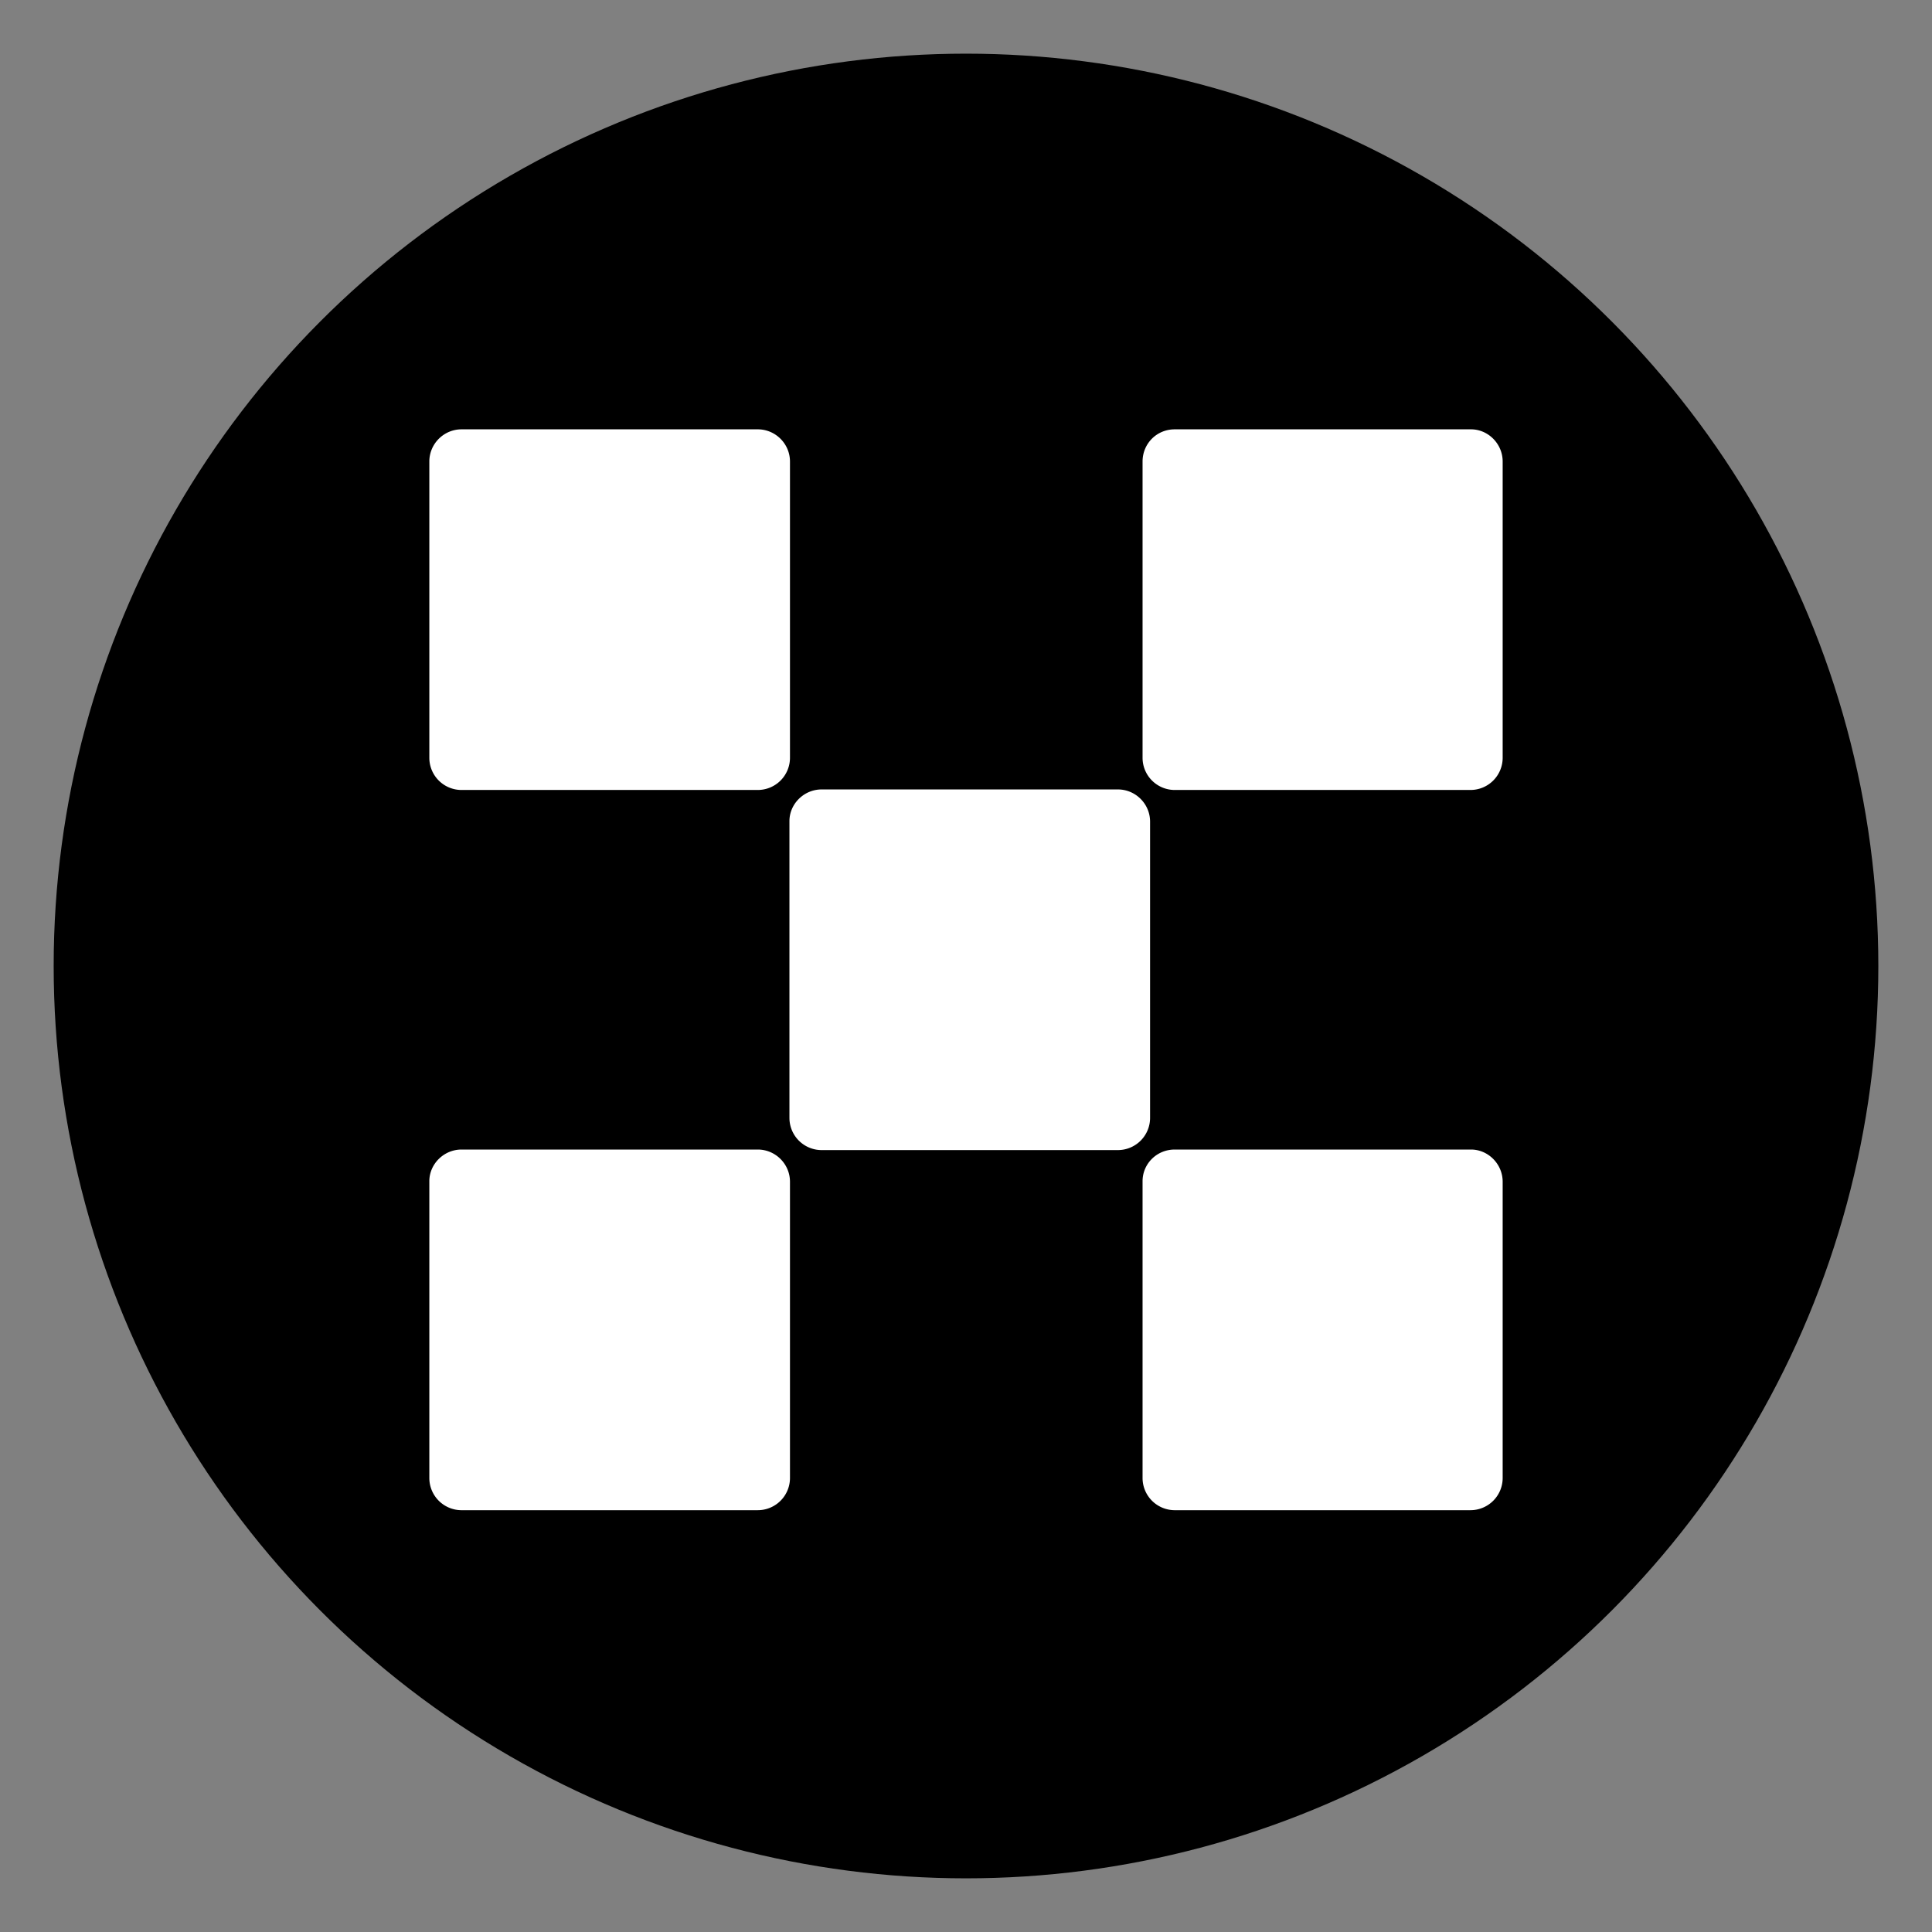 <svg xmlns="http://www.w3.org/2000/svg" width="36" height="36" fill="none">
  <rect width="100%" height="100%" fill="#808080" stroke="none"/>
  <circle cx="18" cy="18" r="17" fill="#000"/>
  <path fill="#fff" d="M8 8.6c0-.33.27-.6.6-.6h5.52c.33 0 .6.27.6.6v5.52a.6.6 0 0 1-.6.6H8.59a.6.6 0 0 1-.59-.6V8.59ZM8 22.01c0-.32.27-.59.6-.59h5.52c.33 0 .6.27.6.6v5.52a.6.6 0 0 1-.6.6H8.59a.6.6 0 0 1-.59-.6V22ZM14.71 15.3c0-.32.27-.59.6-.59h5.52c.33 0 .6.27.6.6v5.52a.6.6 0 0 1-.6.6H15.3a.6.6 0 0 1-.59-.6V15.3ZM21.29 22.01c0-.32.26-.59.6-.59h5.52c.32 0 .59.27.59.6v5.52a.6.6 0 0 1-.6.6h-5.52a.6.6 0 0 1-.59-.6V22ZM21.29 8.6c0-.33.26-.6.6-.6h5.52c.32 0 .59.27.59.6v5.52a.6.6 0 0 1-.6.6h-5.52a.6.6 0 0 1-.59-.6V8.59Z"/>
</svg>
